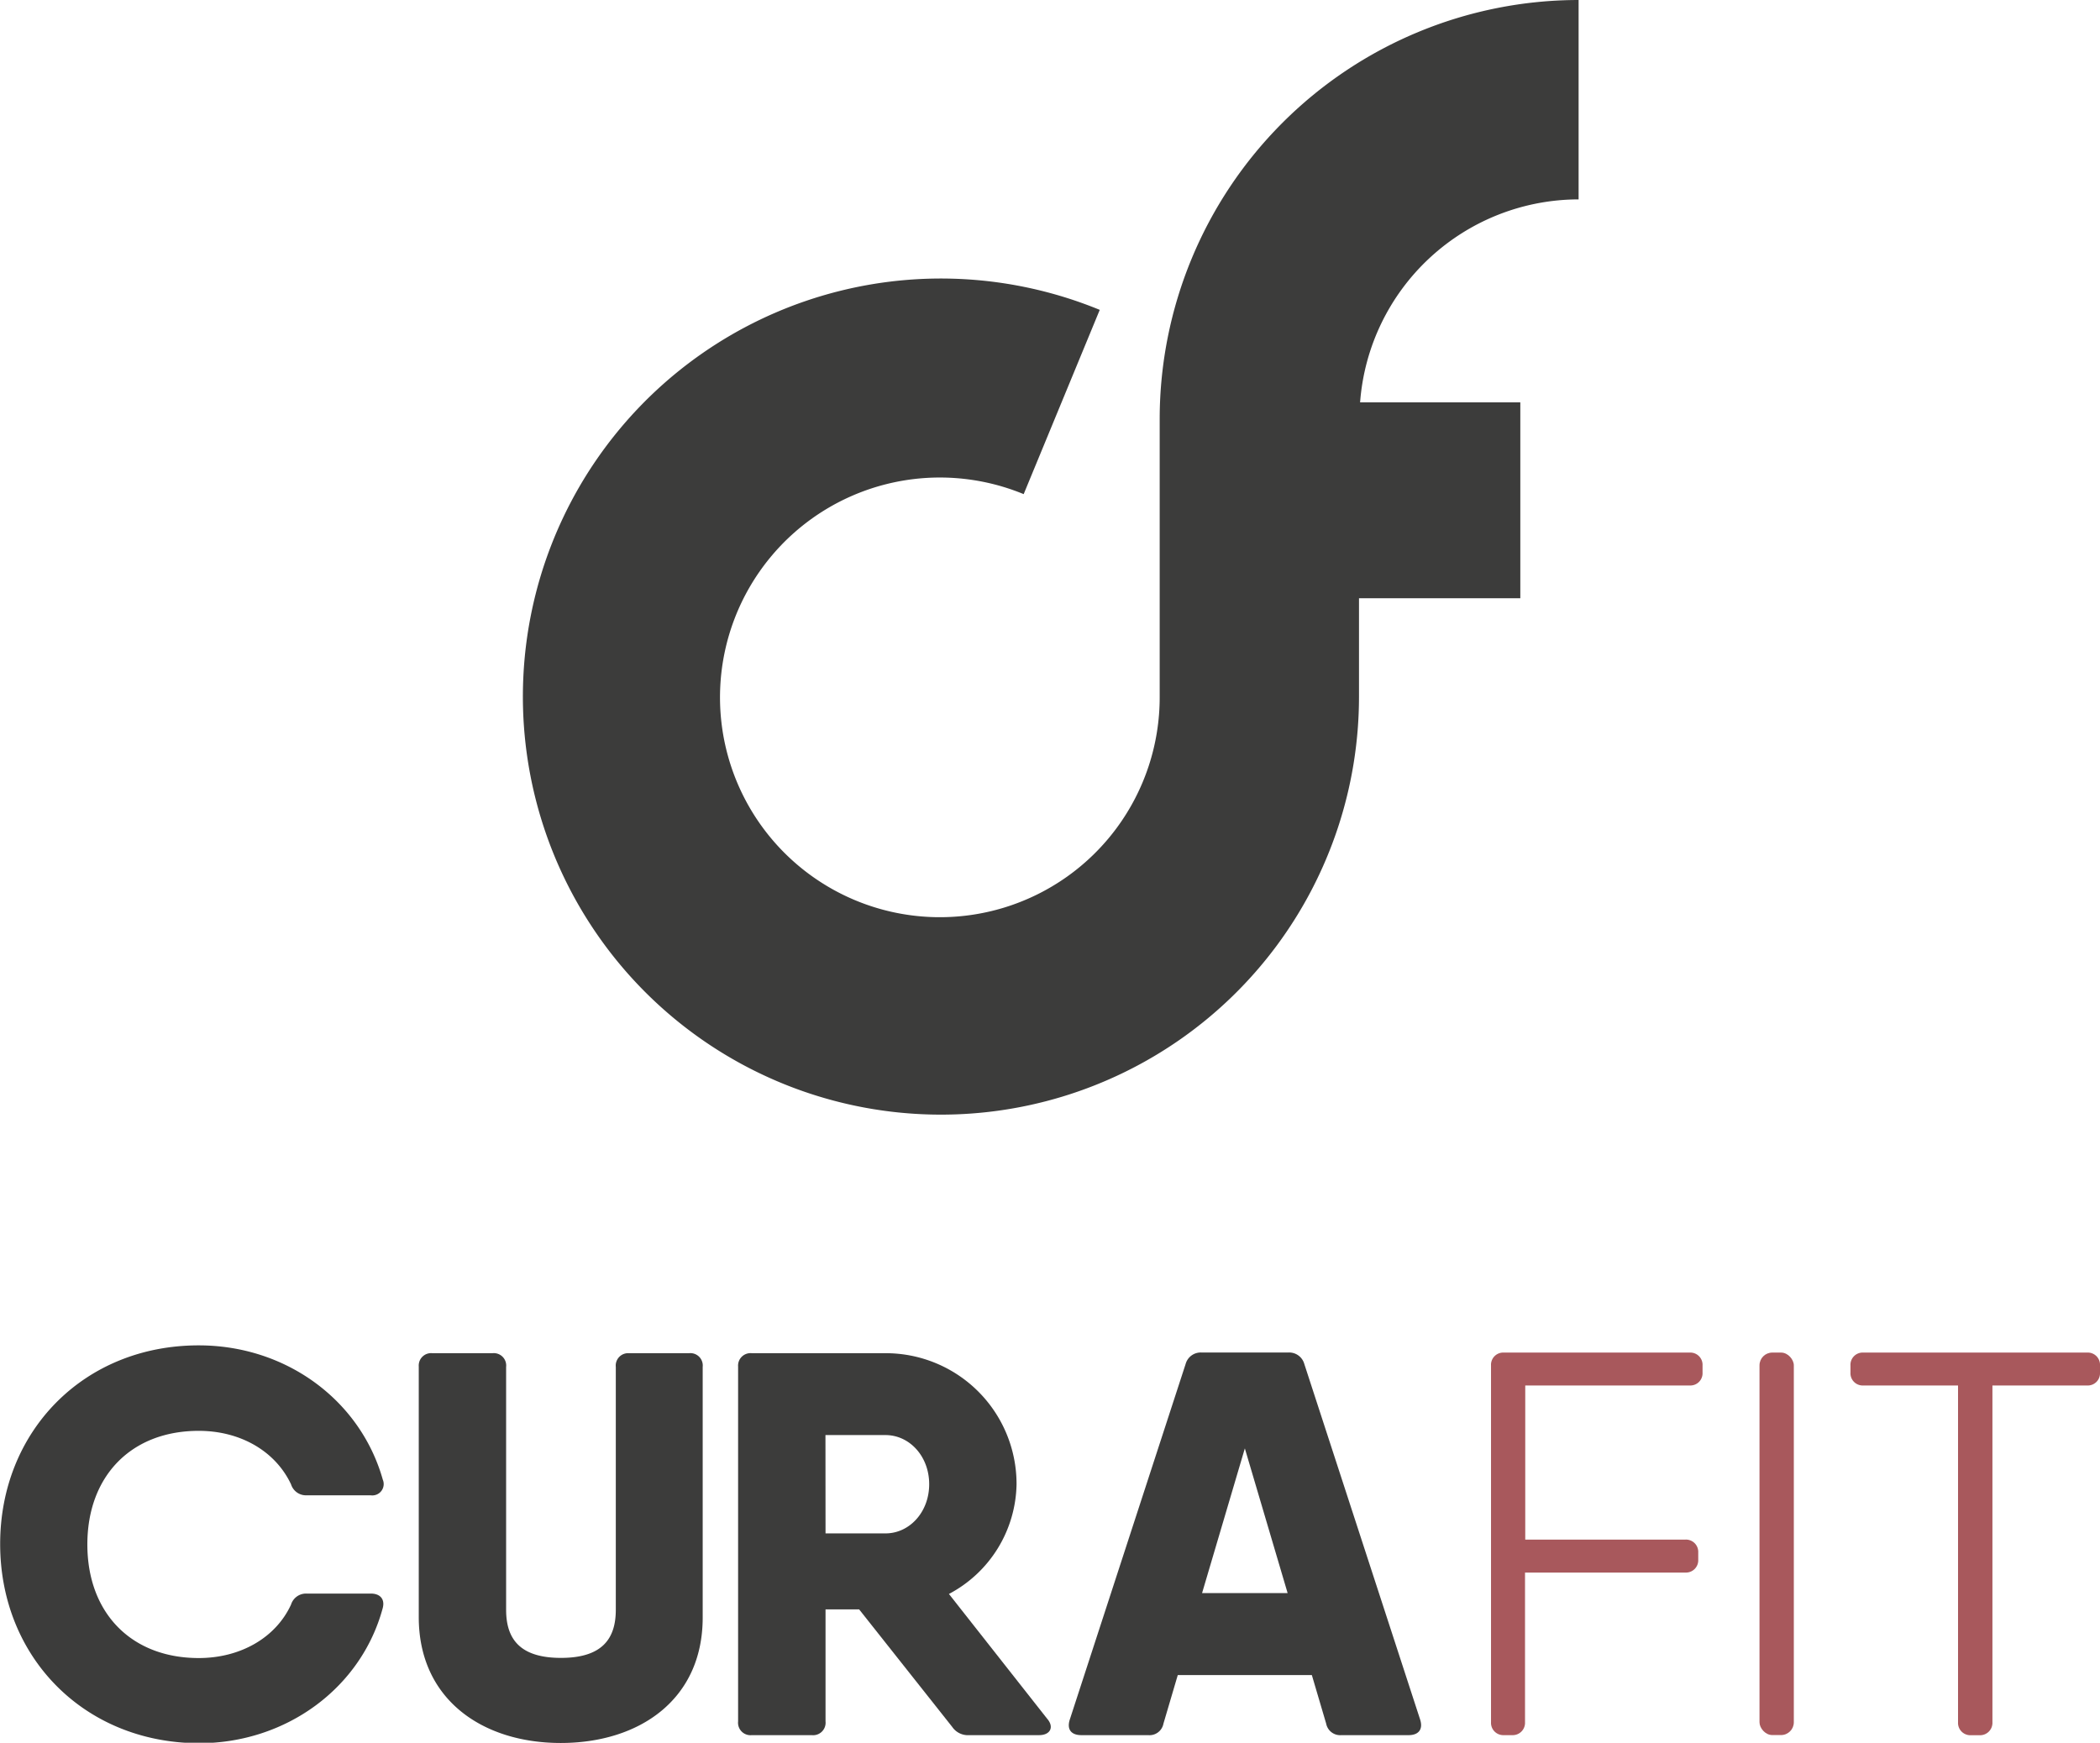 <svg id="Ebene_1" data-name="Ebene 1" xmlns="http://www.w3.org/2000/svg" viewBox="0 0 268.04 222.44"><path d="M0,197.35C0,183,10.64,172,25.35,172c11.15,0,20.63,7,23.49,17.14a1.45,1.45,0,0,1-1.53,2H39.08a2,2,0,0,1-1.95-1.4c-2-4.25-6.48-6.83-11.78-6.83-8.64,0-14.22,5.79-14.22,14.5s5.58,14.5,14.22,14.5c5.3,0,9.83-2.58,11.78-6.83a2,2,0,0,1,1.95-1.4h8.23c1.18,0,1.81.7,1.53,1.82-2.72,10.17-12.27,17.28-23.49,17.28C10.64,222.72,0,211.71,0,197.35Z" transform="translate(0.02 -0.28)" style="fill:#3c3c3b"/><path d="M53.43,206.69v-32A1.58,1.58,0,0,1,55.17,173h7.67a1.58,1.58,0,0,1,1.74,1.75v31c0,3.7,1.74,6.14,7,6.14s7-2.44,7-6.14v-31A1.58,1.58,0,0,1,80.26,173h7.67a1.58,1.58,0,0,1,1.74,1.75v32c0,10.46-8.08,16-18.12,16S53.43,217.15,53.43,206.69Z" transform="translate(0.02 -0.28)" style="fill:#3c3c3b"/><path d="M132.6,221.75h-8.92a2.42,2.42,0,0,1-2.16-1.05l-11.88-15h-4.29V220a1.59,1.59,0,0,1-1.75,1.75H95.94A1.59,1.59,0,0,1,94.19,220V174.7A1.59,1.59,0,0,1,95.94,173H113a16.69,16.69,0,0,1,16.73,16.73,16.14,16.14,0,0,1-8.63,14l12.54,15.93C134.55,220.7,134.06,221.75,132.6,221.75ZM105.35,196H113c3.07,0,5.58-2.72,5.58-6.28s-2.51-6.27-5.58-6.27h-7.66Z" transform="translate(0.02 -0.28)" style="fill:#3c3c3b"/><path d="M179.78,221.75H171.2a1.82,1.82,0,0,1-1.95-1.47l-1.83-6.2H150.31l-1.83,6.2a1.81,1.81,0,0,1-1.95,1.47H138c-1.26,0-1.89-.7-1.47-2l14.78-45.37a2,2,0,0,1,2-1.47h11.15a2,2,0,0,1,2,1.47l14.78,45.37C181.66,221.05,181,221.75,179.78,221.75Zm-15.45-18.13-5.46-18.47-5.46,18.47Z" transform="translate(0.02 -0.28)" style="fill:#3c3c3b"/><path d="M215.7,172.92H191.92a1.56,1.56,0,0,0-1.63,1.63v45.56a1.57,1.57,0,0,0,1.63,1.64H193a1.57,1.57,0,0,0,1.63-1.64V201h20.48a1.57,1.57,0,0,0,1.63-1.64v-.93a1.57,1.57,0,0,0-1.63-1.64H194.66V177.12h21a1.56,1.56,0,0,0,1.63-1.63v-.94A1.56,1.56,0,0,0,215.7,172.92Z" transform="translate(0.02 -0.28)" style="fill:#a8585c"/><rect x="224.58" y="172.64" width="4.38" height="48.82" rx="1.63" style="fill:#a8585c"/><path d="M266.39,172.92H237.8a1.56,1.56,0,0,0-1.63,1.63v.94a1.56,1.56,0,0,0,1.63,1.63h12.1v43a1.57,1.57,0,0,0,1.63,1.64h1.12a1.58,1.58,0,0,0,1.64-1.64v-43h12.1a1.56,1.56,0,0,0,1.63-1.63v-.94A1.56,1.56,0,0,0,266.39,172.92Z" transform="translate(0.02 -0.28)" style="fill:#a8585c"/><path d="M201.47,25.73V.28A53.51,53.51,0,0,0,148,53.72v35.5a28.06,28.06,0,1,1-17.36-25.87l9.71-23.52a53.36,53.36,0,1,0,33.09,49.39h0V76.64h20.59v-25H173.58A28,28,0,0,1,201.47,25.73Z" transform="translate(0.02 -0.28)" style="fill:#3c3c3b"/></svg>